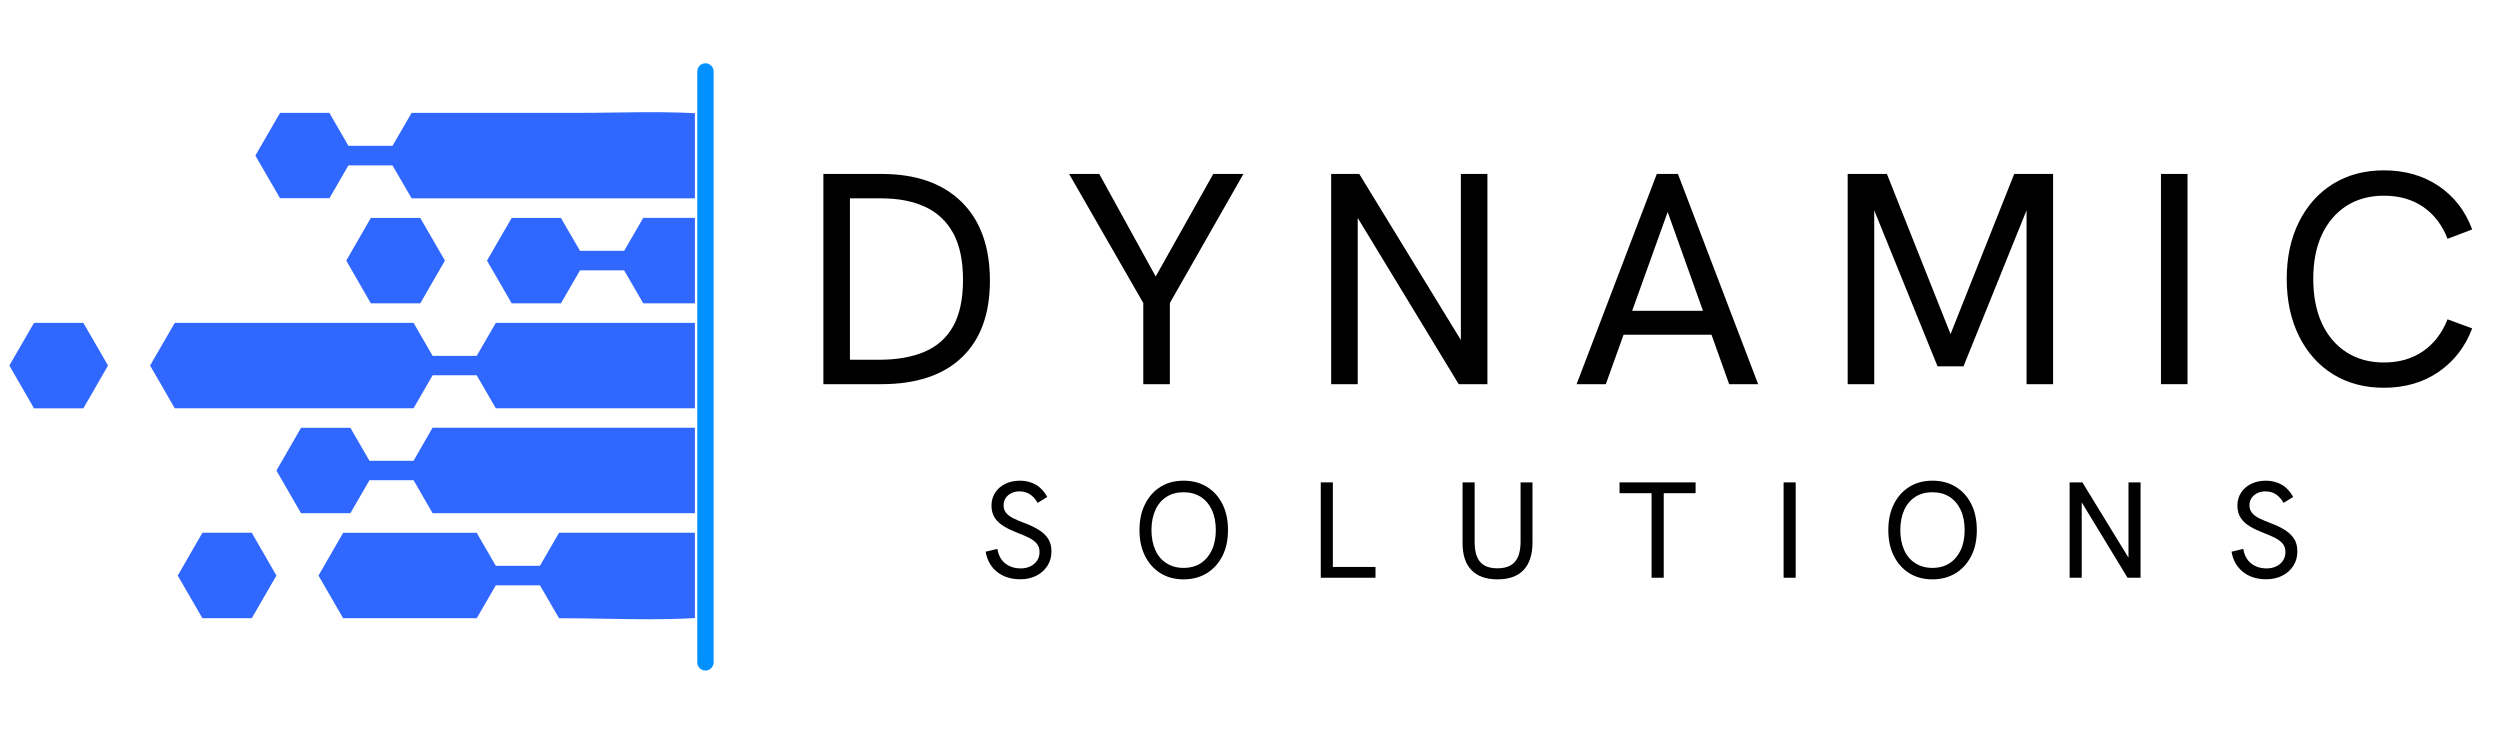 <svg xmlns="http://www.w3.org/2000/svg" xmlns:xlink="http://www.w3.org/1999/xlink" width="152" zoomAndPan="magnify" viewBox="0 0 114 33.75" height="45" preserveAspectRatio="xMidYMid meet" version="1.0"><defs><g/><clipPath id="c8108bcbc4"><path d="M 6 14 L 31.688 14 L 31.688 19 L 6 19 Z M 6 14 " clip-rule="nonzero"/></clipPath><clipPath id="6717604d51"><path d="M 11 5 L 31.688 5 L 31.688 10 L 11 10 Z M 11 5 " clip-rule="nonzero"/></clipPath><clipPath id="9adeaf2b47"><path d="M 22 9 L 31.688 9 L 31.688 14 L 22 14 Z M 22 9 " clip-rule="nonzero"/></clipPath><clipPath id="72ee77fb4b"><path d="M 0.418 14 L 5 14 L 5 19 L 0.418 19 Z M 0.418 14 " clip-rule="nonzero"/></clipPath><clipPath id="e9cec58abb"><path d="M 12 19 L 31.688 19 L 31.688 24 L 12 24 Z M 12 19 " clip-rule="nonzero"/></clipPath><clipPath id="99bfb1bd5a"><path d="M 14 24 L 31.688 24 L 31.688 29 L 14 29 Z M 14 24 " clip-rule="nonzero"/></clipPath></defs><g clip-path="url(#c8108bcbc4)"><path fill="#3067ff" d="M 42.961 14.723 L 22.609 14.723 L 21.738 16.227 L 19.727 16.227 L 18.859 14.723 C 18.109 14.723 8.719 14.723 7.969 14.723 L 6.844 16.668 L 7.969 18.617 C 8.719 18.617 18.109 18.617 18.859 18.617 L 19.727 17.113 L 21.738 17.113 L 22.609 18.617 L 42.961 18.617 C 43.188 17.328 43.188 16.012 42.961 14.723 Z M 42.961 14.723 " fill-opacity="1" fill-rule="nonzero"/></g><g clip-path="url(#6717604d51)"><path fill="#3067ff" d="M 15.02 9.043 L 15.887 7.543 L 17.898 7.543 L 18.77 9.043 L 40.227 9.043 C 36.195 4.496 31.672 5.148 26.219 5.148 L 18.77 5.148 L 17.898 6.648 L 15.887 6.648 L 15.02 5.148 L 12.77 5.148 L 11.645 7.094 L 12.77 9.039 L 15.02 9.039 Z M 15.02 9.043 " fill-opacity="1" fill-rule="nonzero"/></g><g clip-path="url(#9adeaf2b47)"><path fill="#3067ff" d="M 28.461 11.438 L 26.449 11.438 L 25.578 9.938 L 23.332 9.938 L 22.207 11.883 L 23.332 13.832 L 25.578 13.832 L 26.449 12.328 L 28.461 12.328 L 29.332 13.832 L 42.773 13.832 C 42.41 12.41 41.781 11.09 40.941 9.934 L 29.332 9.934 Z M 28.461 11.438 " fill-opacity="1" fill-rule="nonzero"/></g><g clip-path="url(#72ee77fb4b)"><path fill="#3067ff" d="M 1.551 14.723 L 0.426 16.668 L 1.551 18.621 L 3.801 18.621 L 4.926 16.668 L 3.801 14.723 Z M 1.551 14.723 " fill-opacity="1" fill-rule="nonzero"/></g><path fill="#3067ff" d="M 15.789 11.883 L 16.91 13.832 L 19.164 13.832 L 20.289 11.883 L 19.164 9.938 L 16.91 9.938 Z M 15.789 11.883 " fill-opacity="1" fill-rule="nonzero"/><path fill="#3067ff" d="M 9.23 24.293 L 8.105 26.246 L 9.23 28.191 L 11.48 28.191 L 12.605 26.246 L 11.48 24.293 Z M 9.23 24.293 " fill-opacity="1" fill-rule="nonzero"/><g clip-path="url(#e9cec58abb)"><path fill="#3067ff" d="M 18.859 21.012 L 16.848 21.012 L 15.977 19.508 L 13.727 19.508 L 12.605 21.457 L 13.727 23.402 L 15.977 23.402 L 16.848 21.898 L 18.859 21.898 L 19.727 23.402 L 40.938 23.402 C 41.777 22.242 42.406 20.926 42.77 19.504 C 35.727 19.504 26.766 19.504 19.723 19.504 Z M 18.859 21.012 " fill-opacity="1" fill-rule="nonzero"/></g><g clip-path="url(#99bfb1bd5a)"><path fill="#3067ff" d="M 24.621 25.801 L 22.609 25.801 L 21.738 24.297 C 19.711 24.297 17.68 24.297 15.648 24.297 L 14.523 26.246 L 15.648 28.191 C 17.68 28.191 19.707 28.191 21.738 28.191 L 22.609 26.691 L 24.621 26.691 L 25.492 28.191 C 31.25 28.191 36.09 28.961 40.227 24.293 L 25.492 24.293 Z M 24.621 25.801 " fill-opacity="1" fill-rule="nonzero"/></g><g fill="#000000" fill-opacity="1"><g transform="translate(36.46, 17.518)"><g><path d="M 1.086 0 L 1.086 -9.586 L 3.742 -9.586 C 5.309 -9.586 6.523 -9.16 7.387 -8.312 C 8.246 -7.465 8.68 -6.266 8.68 -4.719 C 8.68 -3.195 8.25 -2.027 7.398 -1.219 C 6.547 -0.406 5.32 0 3.727 0 Z M 2.297 -1.113 L 3.617 -1.113 C 4.434 -1.113 5.129 -1.234 5.699 -1.477 C 6.273 -1.723 6.707 -2.109 7.008 -2.648 C 7.305 -3.184 7.453 -3.887 7.453 -4.758 C 7.453 -5.629 7.305 -6.336 7.008 -6.883 C 6.707 -7.43 6.281 -7.828 5.727 -8.086 C 5.172 -8.344 4.508 -8.473 3.727 -8.473 L 2.297 -8.473 Z M 2.297 -1.113 "/></g></g></g><g fill="#000000" fill-opacity="1"><g transform="translate(48.587, 17.518)"><g><path d="M 3.547 0 L 3.547 -3.699 L 0.164 -9.586 L 1.539 -9.586 L 4.113 -4.91 L 6.738 -9.586 L 8.113 -9.586 L 4.758 -3.699 L 4.758 0 Z M 3.547 0 "/></g></g></g><g fill="#000000" fill-opacity="1"><g transform="translate(59.615, 17.518)"><g><path d="M 1.086 0 L 1.086 -9.586 L 2.367 -9.586 L 7.273 -1.566 L 7 -1.566 L 7 -9.586 L 8.211 -9.586 L 8.211 0 L 6.902 0 L 2.023 -8.031 L 2.297 -8.031 L 2.297 0 Z M 1.086 0 "/></g></g></g><g fill="#000000" fill-opacity="1"><g transform="translate(71.659, 17.518)"><g><path d="M 0.234 0 L 3.891 -9.586 L 4.855 -9.586 L 8.512 0 L 7.191 0 L 4.387 -7.852 L 1.566 0 Z M 2.27 -2.254 L 2.641 -3.344 L 6.105 -3.344 L 6.504 -2.254 Z M 2.27 -2.254 "/></g></g></g><g fill="#000000" fill-opacity="1"><g transform="translate(83.168, 17.518)"><g><path d="M 1.086 0 L 1.086 -9.586 L 2.875 -9.586 L 5.887 -2.008 L 5.668 -2.008 L 8.68 -9.586 L 10.453 -9.586 L 10.453 0 L 9.242 0 L 9.242 -8.184 L 9.34 -8.168 L 6.367 -0.812 L 5.184 -0.812 L 2.199 -8.168 L 2.297 -8.184 L 2.297 0 Z M 1.086 0 "/></g></g></g><g fill="#000000" fill-opacity="1"><g transform="translate(97.454, 17.518)"><g><path d="M 1.086 -9.586 L 2.297 -9.586 L 2.297 0 L 1.086 0 Z M 1.086 -9.586 "/></g></g></g><g fill="#000000" fill-opacity="1"><g transform="translate(103.587, 17.518)"><g><path d="M 5.117 0.164 C 4.234 0.164 3.465 -0.043 2.797 -0.453 C 2.133 -0.867 1.617 -1.445 1.246 -2.195 C 0.875 -2.941 0.688 -3.809 0.688 -4.801 C 0.688 -5.789 0.875 -6.656 1.246 -7.398 C 1.617 -8.141 2.133 -8.719 2.797 -9.133 C 3.465 -9.543 4.234 -9.75 5.117 -9.75 C 6.078 -9.75 6.914 -9.512 7.617 -9.035 C 8.324 -8.559 8.832 -7.898 9.145 -7.055 L 8.02 -6.629 C 7.781 -7.254 7.414 -7.734 6.918 -8.078 C 6.422 -8.422 5.82 -8.594 5.117 -8.594 C 4.465 -8.594 3.898 -8.438 3.41 -8.129 C 2.926 -7.816 2.551 -7.379 2.289 -6.812 C 2.027 -6.25 1.898 -5.578 1.898 -4.801 C 1.898 -4.02 2.027 -3.348 2.289 -2.777 C 2.551 -2.211 2.926 -1.77 3.41 -1.457 C 3.898 -1.145 4.465 -0.988 5.117 -0.988 C 5.82 -0.988 6.422 -1.164 6.918 -1.512 C 7.414 -1.859 7.781 -2.344 8.02 -2.957 L 9.145 -2.543 C 8.832 -1.711 8.324 -1.051 7.617 -0.562 C 6.914 -0.078 6.078 0.164 5.117 0.164 Z M 5.117 0.164 "/></g></g></g><g fill="#000000" fill-opacity="1"><g transform="translate(44.708, 26.345)"><g><path d="M 1.82 0.07 C 1.387 0.07 1.027 -0.047 0.75 -0.273 C 0.469 -0.504 0.301 -0.809 0.238 -1.188 L 0.773 -1.316 C 0.82 -1.027 0.938 -0.805 1.133 -0.652 C 1.324 -0.5 1.562 -0.426 1.84 -0.426 C 2.004 -0.426 2.148 -0.457 2.277 -0.52 C 2.406 -0.582 2.508 -0.668 2.582 -0.781 C 2.66 -0.898 2.695 -1.027 2.695 -1.172 C 2.695 -1.328 2.652 -1.453 2.57 -1.555 C 2.488 -1.652 2.371 -1.742 2.227 -1.816 C 2.078 -1.891 1.906 -1.965 1.711 -2.039 C 1.469 -2.133 1.258 -2.23 1.078 -2.34 C 0.895 -2.449 0.754 -2.578 0.656 -2.73 C 0.555 -2.883 0.504 -3.066 0.504 -3.289 C 0.504 -3.508 0.559 -3.703 0.668 -3.875 C 0.777 -4.047 0.93 -4.18 1.125 -4.277 C 1.32 -4.375 1.547 -4.426 1.805 -4.426 C 2.078 -4.426 2.32 -4.363 2.535 -4.238 C 2.746 -4.113 2.918 -3.926 3.047 -3.684 L 2.609 -3.414 C 2.512 -3.586 2.395 -3.715 2.258 -3.805 C 2.121 -3.895 1.965 -3.938 1.785 -3.938 C 1.645 -3.938 1.516 -3.91 1.406 -3.855 C 1.297 -3.801 1.211 -3.727 1.148 -3.633 C 1.086 -3.535 1.055 -3.426 1.055 -3.301 C 1.055 -3.168 1.094 -3.055 1.168 -2.961 C 1.242 -2.867 1.352 -2.785 1.492 -2.715 C 1.633 -2.645 1.805 -2.57 2.004 -2.496 C 2.258 -2.402 2.477 -2.297 2.66 -2.184 C 2.84 -2.07 2.984 -1.938 3.086 -1.781 C 3.188 -1.625 3.238 -1.434 3.238 -1.203 C 3.238 -0.957 3.18 -0.742 3.059 -0.551 C 2.938 -0.359 2.77 -0.207 2.559 -0.098 C 2.348 0.012 2.102 0.07 1.82 0.07 Z M 1.82 0.07 "/></g></g></g><g fill="#000000" fill-opacity="1"><g transform="translate(51.648, 26.345)"><g><path d="M 2.32 0.074 C 1.922 0.074 1.57 -0.02 1.27 -0.207 C 0.969 -0.395 0.734 -0.656 0.566 -0.992 C 0.395 -1.328 0.312 -1.723 0.312 -2.172 C 0.312 -2.625 0.395 -3.02 0.566 -3.355 C 0.734 -3.695 0.969 -3.957 1.27 -4.145 C 1.57 -4.332 1.922 -4.426 2.32 -4.426 C 2.73 -4.426 3.086 -4.332 3.387 -4.145 C 3.691 -3.957 3.93 -3.695 4.098 -3.355 C 4.266 -3.02 4.348 -2.625 4.348 -2.172 C 4.348 -1.723 4.266 -1.328 4.094 -0.992 C 3.922 -0.656 3.688 -0.395 3.383 -0.207 C 3.078 -0.02 2.727 0.074 2.32 0.074 Z M 2.32 -0.449 C 2.625 -0.449 2.887 -0.52 3.105 -0.66 C 3.324 -0.805 3.492 -1.004 3.613 -1.262 C 3.734 -1.52 3.793 -1.82 3.793 -2.172 C 3.793 -2.523 3.734 -2.832 3.613 -3.09 C 3.492 -3.348 3.324 -3.547 3.105 -3.688 C 2.887 -3.828 2.625 -3.898 2.32 -3.898 C 2.027 -3.898 1.77 -3.832 1.547 -3.691 C 1.328 -3.551 1.156 -3.352 1.039 -3.094 C 0.922 -2.836 0.859 -2.531 0.859 -2.172 C 0.859 -1.816 0.922 -1.512 1.039 -1.254 C 1.156 -0.996 1.328 -0.797 1.547 -0.66 C 1.77 -0.52 2.027 -0.449 2.32 -0.449 Z M 2.32 -0.449 "/></g></g></g><g fill="#000000" fill-opacity="1"><g transform="translate(59.735, 26.345)"><g><path d="M 0.492 0 L 0.492 -4.348 L 1.043 -4.348 L 1.043 -0.492 L 2.988 -0.492 L 2.988 0 Z M 0.492 0 "/></g></g></g><g fill="#000000" fill-opacity="1"><g transform="translate(66.244, 26.345)"><g><path d="M 2.039 0.074 C 1.523 0.074 1.129 -0.066 0.859 -0.344 C 0.586 -0.621 0.449 -1.031 0.449 -1.574 L 0.449 -4.348 L 1 -4.348 L 1 -1.637 C 1 -1.371 1.031 -1.152 1.102 -0.973 C 1.172 -0.793 1.281 -0.66 1.434 -0.566 C 1.59 -0.477 1.789 -0.43 2.039 -0.43 C 2.289 -0.43 2.492 -0.477 2.648 -0.57 C 2.805 -0.664 2.918 -0.801 2.988 -0.98 C 3.059 -1.16 3.094 -1.379 3.094 -1.641 L 3.094 -4.348 L 3.637 -4.348 L 3.637 -1.605 C 3.637 -1.055 3.5 -0.637 3.23 -0.352 C 2.957 -0.066 2.562 0.074 2.039 0.074 Z M 2.039 0.074 "/></g></g></g><g fill="#000000" fill-opacity="1"><g transform="translate(73.757, 26.345)"><g><path d="M 1.555 0 L 1.555 -3.855 L 0.094 -3.855 L 0.094 -4.348 L 3.562 -4.348 L 3.562 -3.855 L 2.109 -3.855 L 2.109 0 Z M 1.555 0 "/></g></g></g><g fill="#000000" fill-opacity="1"><g transform="translate(80.84, 26.345)"><g><path d="M 0.492 -4.348 L 1.043 -4.348 L 1.043 0 L 0.492 0 Z M 0.492 -4.348 "/></g></g></g><g fill="#000000" fill-opacity="1"><g transform="translate(85.795, 26.345)"><g><path d="M 2.32 0.074 C 1.922 0.074 1.57 -0.02 1.27 -0.207 C 0.969 -0.395 0.734 -0.656 0.566 -0.992 C 0.395 -1.328 0.312 -1.723 0.312 -2.172 C 0.312 -2.625 0.395 -3.02 0.566 -3.355 C 0.734 -3.695 0.969 -3.957 1.27 -4.145 C 1.57 -4.332 1.922 -4.426 2.32 -4.426 C 2.73 -4.426 3.086 -4.332 3.387 -4.145 C 3.691 -3.957 3.93 -3.695 4.098 -3.355 C 4.266 -3.02 4.348 -2.625 4.348 -2.172 C 4.348 -1.723 4.266 -1.328 4.094 -0.992 C 3.922 -0.656 3.688 -0.395 3.383 -0.207 C 3.078 -0.02 2.727 0.074 2.32 0.074 Z M 2.32 -0.449 C 2.625 -0.449 2.887 -0.52 3.105 -0.66 C 3.324 -0.805 3.492 -1.004 3.613 -1.262 C 3.734 -1.52 3.793 -1.82 3.793 -2.172 C 3.793 -2.523 3.734 -2.832 3.613 -3.09 C 3.492 -3.348 3.324 -3.547 3.105 -3.688 C 2.887 -3.828 2.625 -3.898 2.32 -3.898 C 2.027 -3.898 1.77 -3.832 1.547 -3.691 C 1.328 -3.551 1.156 -3.352 1.039 -3.094 C 0.922 -2.836 0.859 -2.531 0.859 -2.172 C 0.859 -1.816 0.922 -1.512 1.039 -1.254 C 1.156 -0.996 1.328 -0.797 1.547 -0.66 C 1.77 -0.52 2.027 -0.449 2.32 -0.449 Z M 2.32 -0.449 "/></g></g></g><g fill="#000000" fill-opacity="1"><g transform="translate(93.883, 26.345)"><g><path d="M 0.492 0 L 0.492 -4.348 L 1.074 -4.348 L 3.301 -0.711 L 3.176 -0.711 L 3.176 -4.348 L 3.727 -4.348 L 3.727 0 L 3.133 0 L 0.918 -3.645 L 1.043 -3.645 L 1.043 0 Z M 0.492 0 "/></g></g></g><g fill="#000000" fill-opacity="1"><g transform="translate(101.521, 26.345)"><g><path d="M 1.82 0.07 C 1.387 0.07 1.027 -0.047 0.75 -0.273 C 0.469 -0.504 0.301 -0.809 0.238 -1.188 L 0.773 -1.316 C 0.82 -1.027 0.938 -0.805 1.133 -0.652 C 1.324 -0.5 1.562 -0.426 1.84 -0.426 C 2.004 -0.426 2.148 -0.457 2.277 -0.52 C 2.406 -0.582 2.508 -0.668 2.582 -0.781 C 2.66 -0.898 2.695 -1.027 2.695 -1.172 C 2.695 -1.328 2.652 -1.453 2.57 -1.555 C 2.488 -1.652 2.371 -1.742 2.227 -1.816 C 2.078 -1.891 1.906 -1.965 1.711 -2.039 C 1.469 -2.133 1.258 -2.23 1.078 -2.34 C 0.895 -2.449 0.754 -2.578 0.656 -2.73 C 0.555 -2.883 0.504 -3.066 0.504 -3.289 C 0.504 -3.508 0.559 -3.703 0.668 -3.875 C 0.777 -4.047 0.93 -4.18 1.125 -4.277 C 1.32 -4.375 1.547 -4.426 1.805 -4.426 C 2.078 -4.426 2.32 -4.363 2.535 -4.238 C 2.746 -4.113 2.918 -3.926 3.047 -3.684 L 2.609 -3.414 C 2.512 -3.586 2.395 -3.715 2.258 -3.805 C 2.121 -3.895 1.965 -3.938 1.785 -3.938 C 1.645 -3.938 1.516 -3.91 1.406 -3.855 C 1.297 -3.801 1.211 -3.727 1.148 -3.633 C 1.086 -3.535 1.055 -3.426 1.055 -3.301 C 1.055 -3.168 1.094 -3.055 1.168 -2.961 C 1.242 -2.867 1.352 -2.785 1.492 -2.715 C 1.633 -2.645 1.805 -2.57 2.004 -2.496 C 2.258 -2.402 2.477 -2.297 2.66 -2.184 C 2.84 -2.07 2.984 -1.938 3.086 -1.781 C 3.188 -1.625 3.238 -1.434 3.238 -1.203 C 3.238 -0.957 3.18 -0.742 3.059 -0.551 C 2.938 -0.359 2.77 -0.207 2.559 -0.098 C 2.348 0.012 2.102 0.07 1.82 0.07 Z M 1.82 0.07 "/></g></g></g><path stroke-linecap="round" transform="matrix(0, 0.744, -0.744, 0, 32.541, 2.886)" fill="none" stroke-linejoin="miter" d="M 0.499 0.501 L 36.718 0.501 " stroke="#0091ff" stroke-width="1" stroke-opacity="1" stroke-miterlimit="4"/></svg>